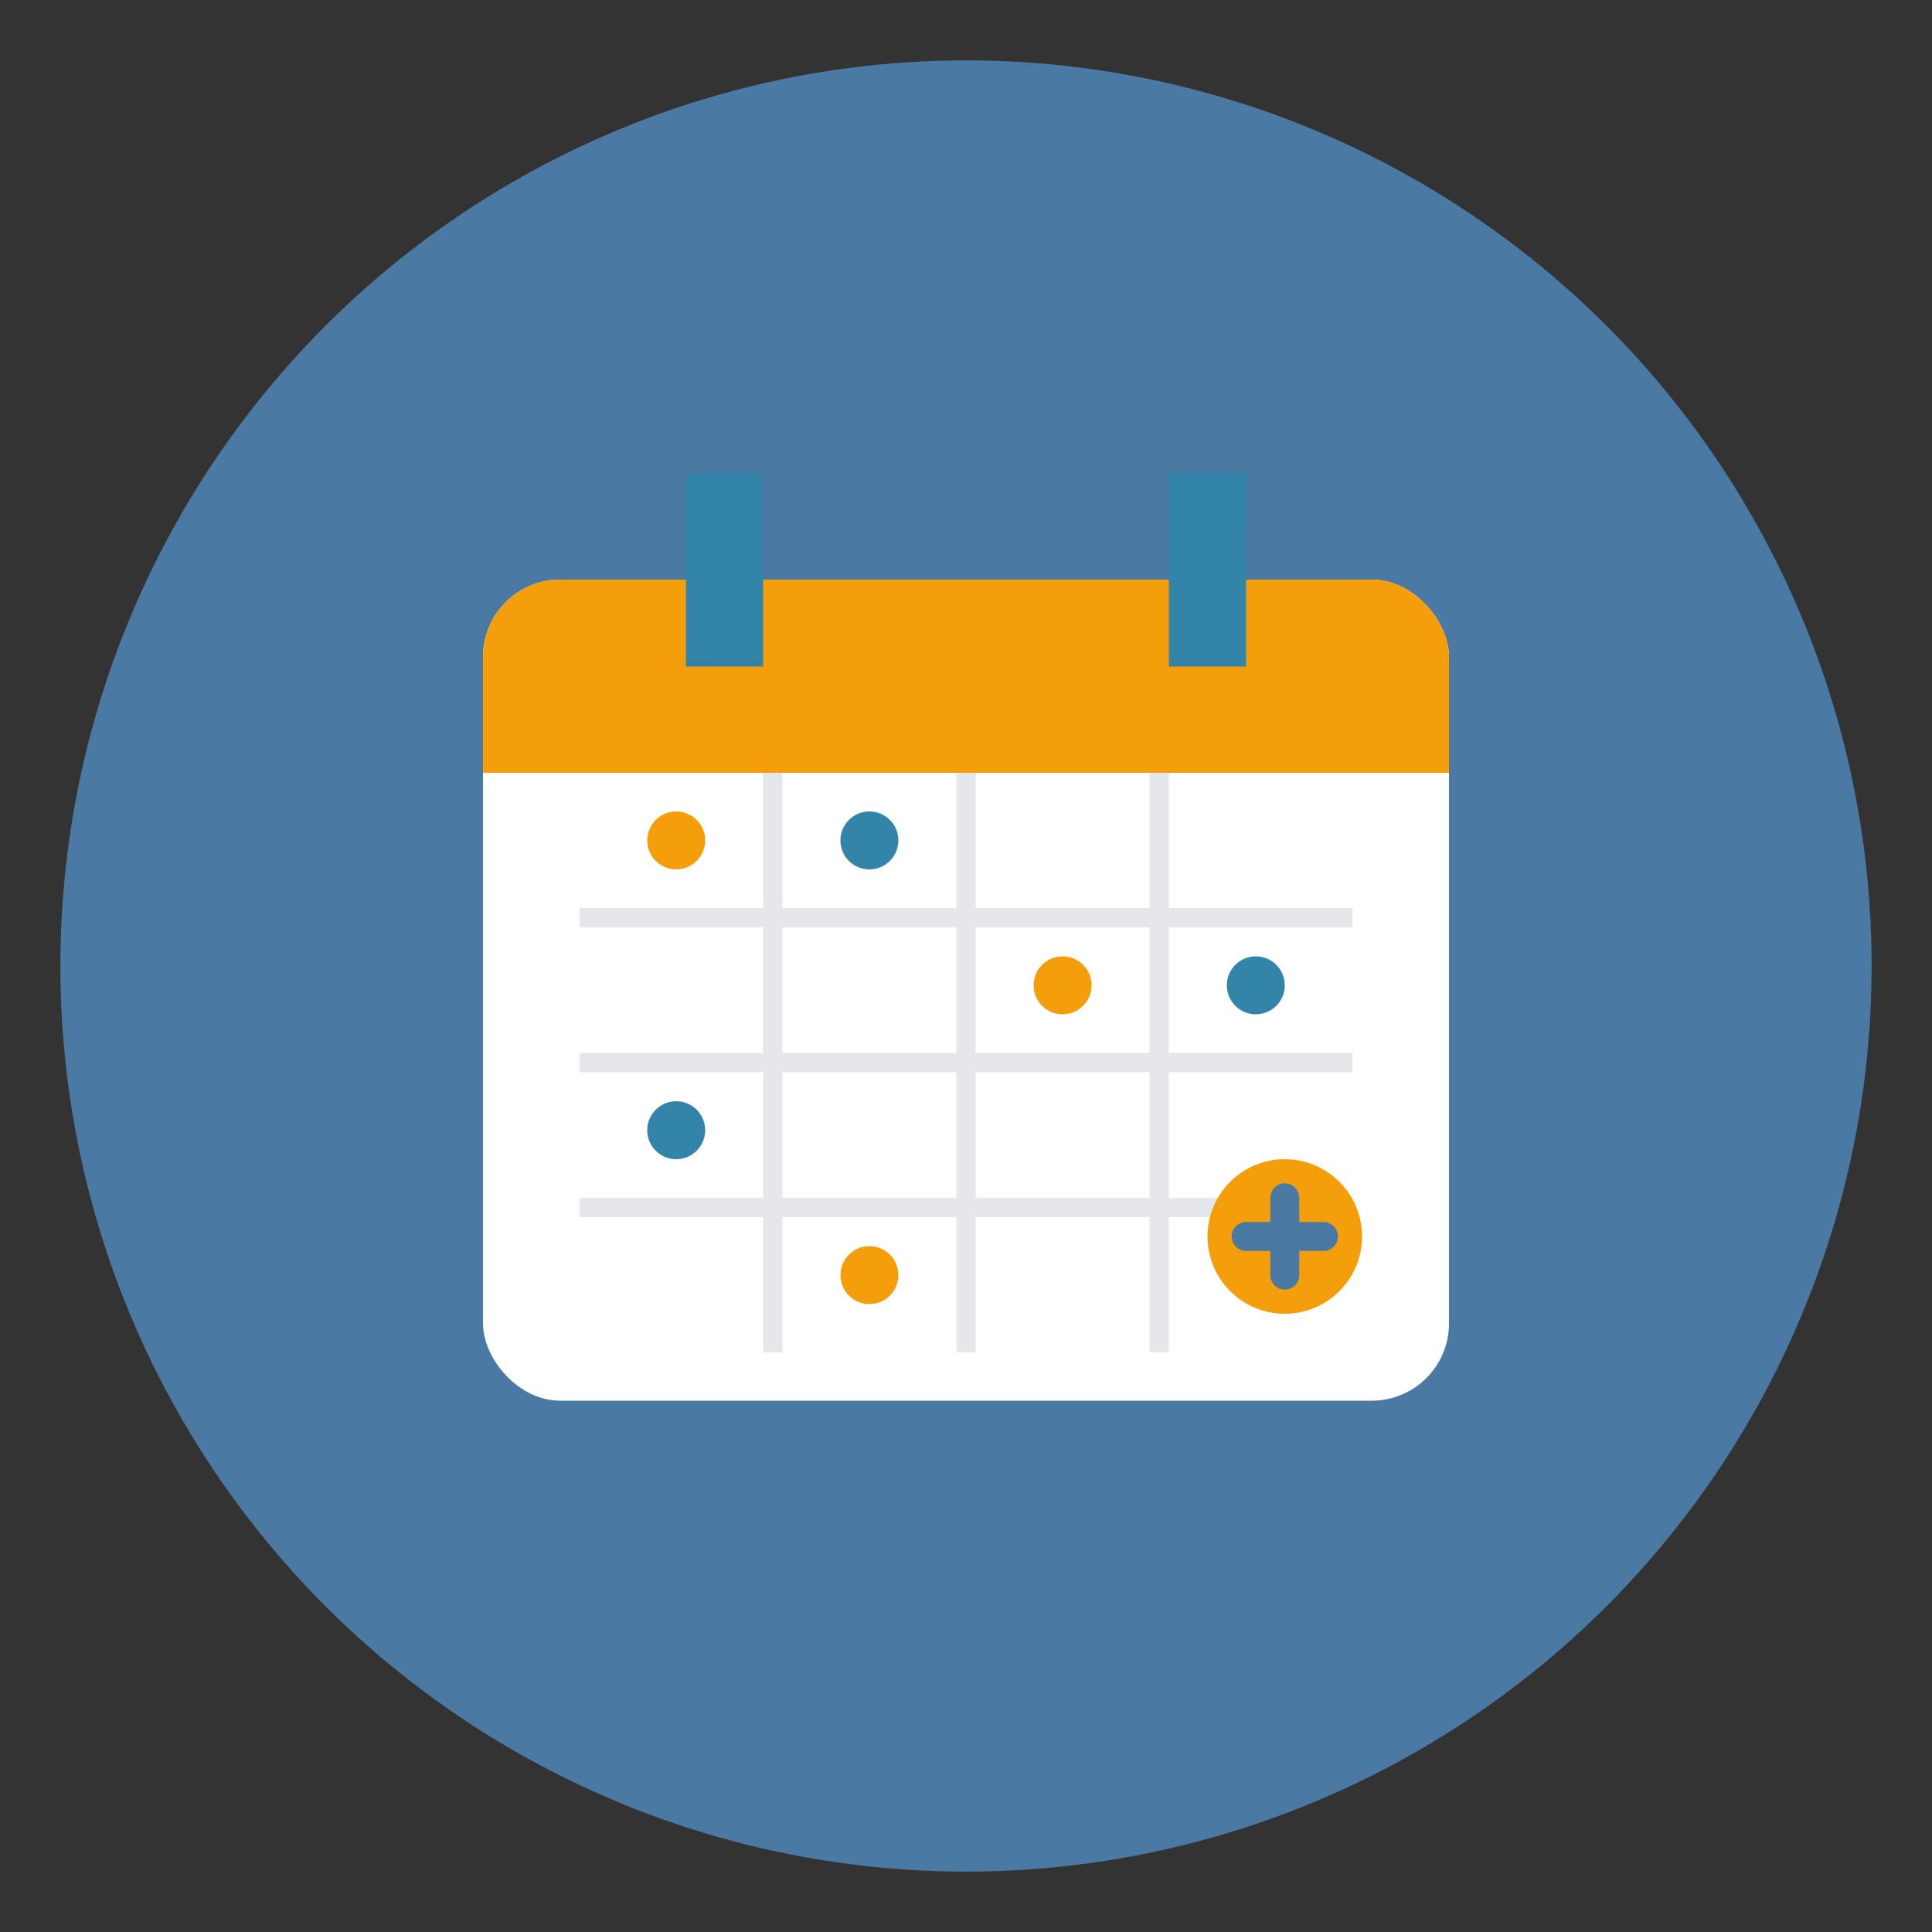 <svg xmlns="http://www.w3.org/2000/svg" viewBox="0 0 32 32" width="32" height="32">
  <rect x="0" y="0" width="32" height="32" fill="#333333" stroke="none"/>
  <!-- Background circle for round format -->
  <circle cx="16" cy="16" r="15" fill="#4A7AA3" stroke="none"/>
  
  <!-- Main calendar/grid icon -->
  <g transform="translate(8, 7.2) scale(0.16)">
    <!-- Calendar base -->
    <rect x="0" y="15" width="100" height="85" rx="8" ry="8" fill="#FFFFFF" stroke="none"/>
    
    <!-- Calendar header -->
    <rect x="0" y="15" width="100" height="20" rx="8" ry="8" fill="#F59E0B"/>
    <rect x="0" y="27" width="100" height="8" fill="#F59E0B"/>
    
    <!-- Calendar binding rings -->
    <circle cx="25" cy="8" r="4" fill="#3384A9"/>
    <circle cx="75" cy="8" r="4" fill="#3384A9"/>
    <rect x="21" y="4" width="8" height="20" fill="#3384A9"/>
    <rect x="71" y="4" width="8" height="20" fill="#3384A9"/>
    
    <!-- Calendar grid lines -->
    <g stroke="#E5E7EB" stroke-width="2" fill="none">
      <!-- Horizontal lines -->
      <line x1="10" y1="50" x2="90" y2="50"/>
      <line x1="10" y1="65" x2="90" y2="65"/>
      <line x1="10" y1="80" x2="90" y2="80"/>
      
      <!-- Vertical lines -->
      <line x1="30" y1="35" x2="30" y2="95"/>
      <line x1="50" y1="35" x2="50" y2="95"/>
      <line x1="70" y1="35" x2="70" y2="95"/>
    </g>
    
    <!-- Event dots/indicators -->
    <circle cx="20" cy="42" r="3" fill="#F59E0B"/>
    <circle cx="40" cy="42" r="3" fill="#3384A9"/>
    <circle cx="60" cy="57" r="3" fill="#F59E0B"/>
    <circle cx="80" cy="57" r="3" fill="#3384A9"/>
    <circle cx="20" cy="72" r="3" fill="#3384A9"/>
    <circle cx="40" cy="87" r="3" fill="#F59E0B"/>
    
    <!-- Plus icon for adding events -->
    <g transform="translate(75, 75)">
      <circle cx="8" cy="8" r="8" fill="#F59E0B"/>
      <g stroke="#4A7AA3" stroke-width="3" stroke-linecap="round">
        <line x1="8" y1="4" x2="8" y2="12"/>
        <line x1="4" y1="8" x2="12" y2="8"/>
      </g>
    </g>
  </g>
</svg>
